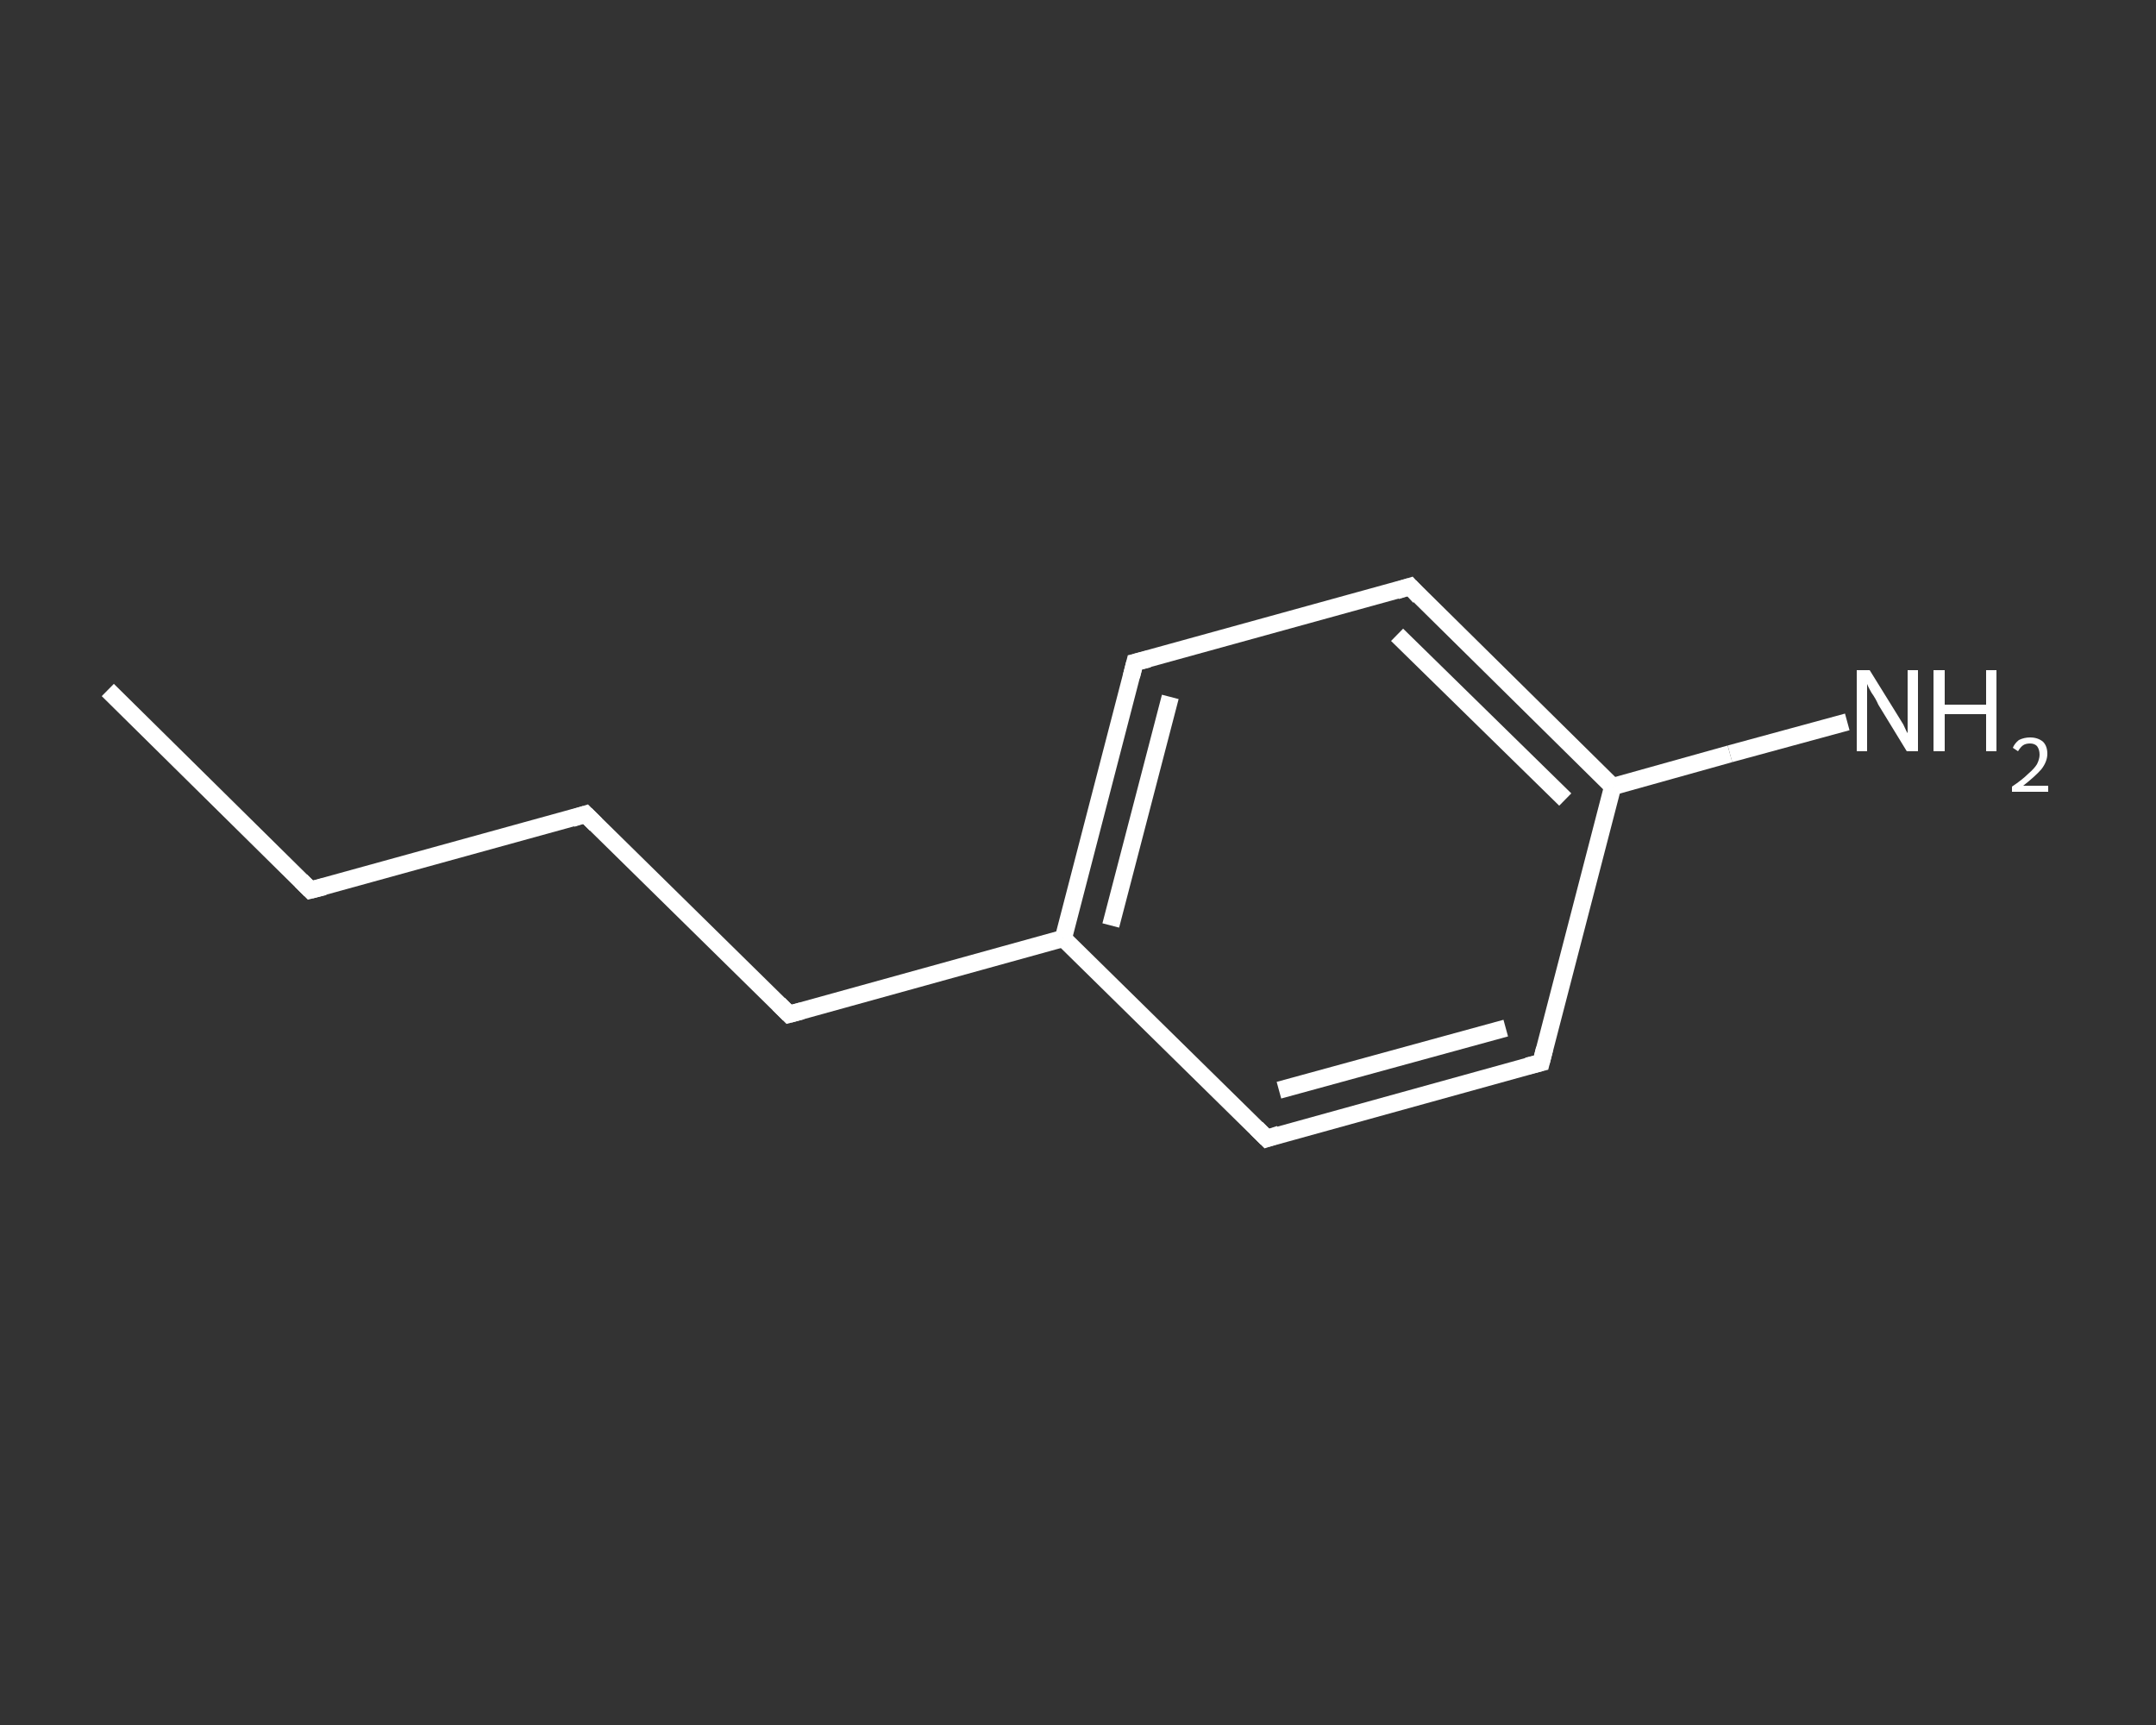 <?xml version='1.0' encoding='iso-8859-1'?>
<svg version='1.1' baseProfile='full'
              xmlns='http://www.w3.org/2000/svg'
                      xmlns:rdkit='http://www.rdkit.org/xml'
                      xmlns:xlink='http://www.w3.org/1999/xlink'
                  xml:space='preserve'
width='250px' height='200px' viewBox='0 0 250 200'>
<rect x="0" y="0" width="250" height="200" fill="#333333" stroke="none"/>
<!-- END OF HEADER -->
<rect style='opacity:1.0;fill:transparent;stroke:none' width='250.0' height='200.0' x='0.0' y='0.0'> </rect>
<path class='bond-0 atom-0 atom-1' d='M 12.5,80.0 L 36.0,103.2' style='fill:none;fill-rule:evenodd;stroke:#FFFFFF;stroke-width:2.0px;stroke-linecap:butt;stroke-linejoin:miter;stroke-opacity:1' />
<path class='bond-1 atom-1 atom-2' d='M 36.0,103.2 L 67.9,94.4' style='fill:none;fill-rule:evenodd;stroke:#FFFFFF;stroke-width:2.0px;stroke-linecap:butt;stroke-linejoin:miter;stroke-opacity:1' />
<path class='bond-2 atom-2 atom-3' d='M 67.9,94.4 L 91.5,117.6' style='fill:none;fill-rule:evenodd;stroke:#FFFFFF;stroke-width:2.0px;stroke-linecap:butt;stroke-linejoin:miter;stroke-opacity:1' />
<path class='bond-3 atom-3 atom-4' d='M 91.5,117.6 L 123.3,108.8' style='fill:none;fill-rule:evenodd;stroke:#FFFFFF;stroke-width:2.0px;stroke-linecap:butt;stroke-linejoin:miter;stroke-opacity:1' />
<path class='bond-4 atom-4 atom-5' d='M 123.3,108.8 L 131.6,76.8' style='fill:none;fill-rule:evenodd;stroke:#FFFFFF;stroke-width:2.0px;stroke-linecap:butt;stroke-linejoin:miter;stroke-opacity:1' />
<path class='bond-4 atom-4 atom-5' d='M 128.8,107.3 L 135.7,80.8' style='fill:none;fill-rule:evenodd;stroke:#FFFFFF;stroke-width:2.0px;stroke-linecap:butt;stroke-linejoin:miter;stroke-opacity:1' />
<path class='bond-5 atom-5 atom-6' d='M 131.6,76.8 L 163.5,68.0' style='fill:none;fill-rule:evenodd;stroke:#FFFFFF;stroke-width:2.0px;stroke-linecap:butt;stroke-linejoin:miter;stroke-opacity:1' />
<path class='bond-6 atom-6 atom-7' d='M 163.5,68.0 L 187.0,91.2' style='fill:none;fill-rule:evenodd;stroke:#FFFFFF;stroke-width:2.0px;stroke-linecap:butt;stroke-linejoin:miter;stroke-opacity:1' />
<path class='bond-6 atom-6 atom-7' d='M 162.0,73.6 L 181.5,92.7' style='fill:none;fill-rule:evenodd;stroke:#FFFFFF;stroke-width:2.0px;stroke-linecap:butt;stroke-linejoin:miter;stroke-opacity:1' />
<path class='bond-7 atom-7 atom-8' d='M 187.0,91.2 L 200.6,87.4' style='fill:none;fill-rule:evenodd;stroke:#FFFFFF;stroke-width:2.0px;stroke-linecap:butt;stroke-linejoin:miter;stroke-opacity:1' />
<path class='bond-7 atom-7 atom-8' d='M 200.6,87.4 L 214.2,83.7' style='fill:none;fill-rule:evenodd;stroke:#FFFFFF;stroke-width:2.0px;stroke-linecap:butt;stroke-linejoin:miter;stroke-opacity:1' />
<path class='bond-8 atom-7 atom-9' d='M 187.0,91.2 L 178.7,123.2' style='fill:none;fill-rule:evenodd;stroke:#FFFFFF;stroke-width:2.0px;stroke-linecap:butt;stroke-linejoin:miter;stroke-opacity:1' />
<path class='bond-9 atom-9 atom-10' d='M 178.7,123.2 L 146.9,132.0' style='fill:none;fill-rule:evenodd;stroke:#FFFFFF;stroke-width:2.0px;stroke-linecap:butt;stroke-linejoin:miter;stroke-opacity:1' />
<path class='bond-9 atom-9 atom-10' d='M 174.6,119.2 L 148.3,126.4' style='fill:none;fill-rule:evenodd;stroke:#FFFFFF;stroke-width:2.0px;stroke-linecap:butt;stroke-linejoin:miter;stroke-opacity:1' />
<path class='bond-10 atom-10 atom-4' d='M 146.9,132.0 L 123.3,108.8' style='fill:none;fill-rule:evenodd;stroke:#FFFFFF;stroke-width:2.0px;stroke-linecap:butt;stroke-linejoin:miter;stroke-opacity:1' />
<path d='M 34.9,102.1 L 36.0,103.2 L 37.6,102.8' style='fill:none;stroke:#FFFFFF;stroke-width:2.0px;stroke-linecap:butt;stroke-linejoin:miter;stroke-opacity:1;' />
<path d='M 66.3,94.9 L 67.9,94.4 L 69.1,95.6' style='fill:none;stroke:#FFFFFF;stroke-width:2.0px;stroke-linecap:butt;stroke-linejoin:miter;stroke-opacity:1;' />
<path d='M 90.3,116.4 L 91.5,117.6 L 93.0,117.2' style='fill:none;stroke:#FFFFFF;stroke-width:2.0px;stroke-linecap:butt;stroke-linejoin:miter;stroke-opacity:1;' />
<path d='M 131.2,78.4 L 131.6,76.8 L 133.2,76.4' style='fill:none;stroke:#FFFFFF;stroke-width:2.0px;stroke-linecap:butt;stroke-linejoin:miter;stroke-opacity:1;' />
<path d='M 161.9,68.5 L 163.5,68.0 L 164.6,69.2' style='fill:none;stroke:#FFFFFF;stroke-width:2.0px;stroke-linecap:butt;stroke-linejoin:miter;stroke-opacity:1;' />
<path d='M 179.1,121.6 L 178.7,123.2 L 177.1,123.6' style='fill:none;stroke:#FFFFFF;stroke-width:2.0px;stroke-linecap:butt;stroke-linejoin:miter;stroke-opacity:1;' />
<path d='M 148.4,131.5 L 146.9,132.0 L 145.7,130.8' style='fill:none;stroke:#FFFFFF;stroke-width:2.0px;stroke-linecap:butt;stroke-linejoin:miter;stroke-opacity:1;' />
<path class='atom-8' d='M 216.8 77.7
L 219.9 82.7
Q 220.2 83.2, 220.7 84.0
Q 221.1 84.9, 221.2 85.0
L 221.2 77.7
L 222.4 77.7
L 222.4 87.1
L 221.1 87.1
L 217.8 81.7
Q 217.5 81.0, 217.0 80.3
Q 216.6 79.6, 216.5 79.3
L 216.5 87.1
L 215.3 87.1
L 215.3 77.7
L 216.8 77.7
' fill='#FFFFFF'/>
<path class='atom-8' d='M 224.2 77.7
L 225.5 77.7
L 225.5 81.7
L 230.3 81.7
L 230.3 77.7
L 231.5 77.7
L 231.5 87.1
L 230.3 87.1
L 230.3 82.8
L 225.5 82.8
L 225.5 87.1
L 224.2 87.1
L 224.2 77.7
' fill='#FFFFFF'/>
<path class='atom-8' d='M 233.4 86.7
Q 233.6 86.2, 234.1 85.8
Q 234.7 85.5, 235.4 85.5
Q 236.3 85.5, 236.9 86.0
Q 237.4 86.5, 237.4 87.4
Q 237.4 88.3, 236.7 89.2
Q 236.0 90.0, 234.6 91.1
L 237.5 91.1
L 237.5 91.8
L 233.3 91.8
L 233.3 91.2
Q 234.5 90.4, 235.2 89.7
Q 235.9 89.1, 236.2 88.6
Q 236.5 88.0, 236.5 87.5
Q 236.5 86.9, 236.2 86.5
Q 235.9 86.2, 235.4 86.2
Q 234.9 86.2, 234.6 86.4
Q 234.3 86.6, 234.0 87.1
L 233.4 86.7
' fill='#FFFFFF'/>
</svg>
